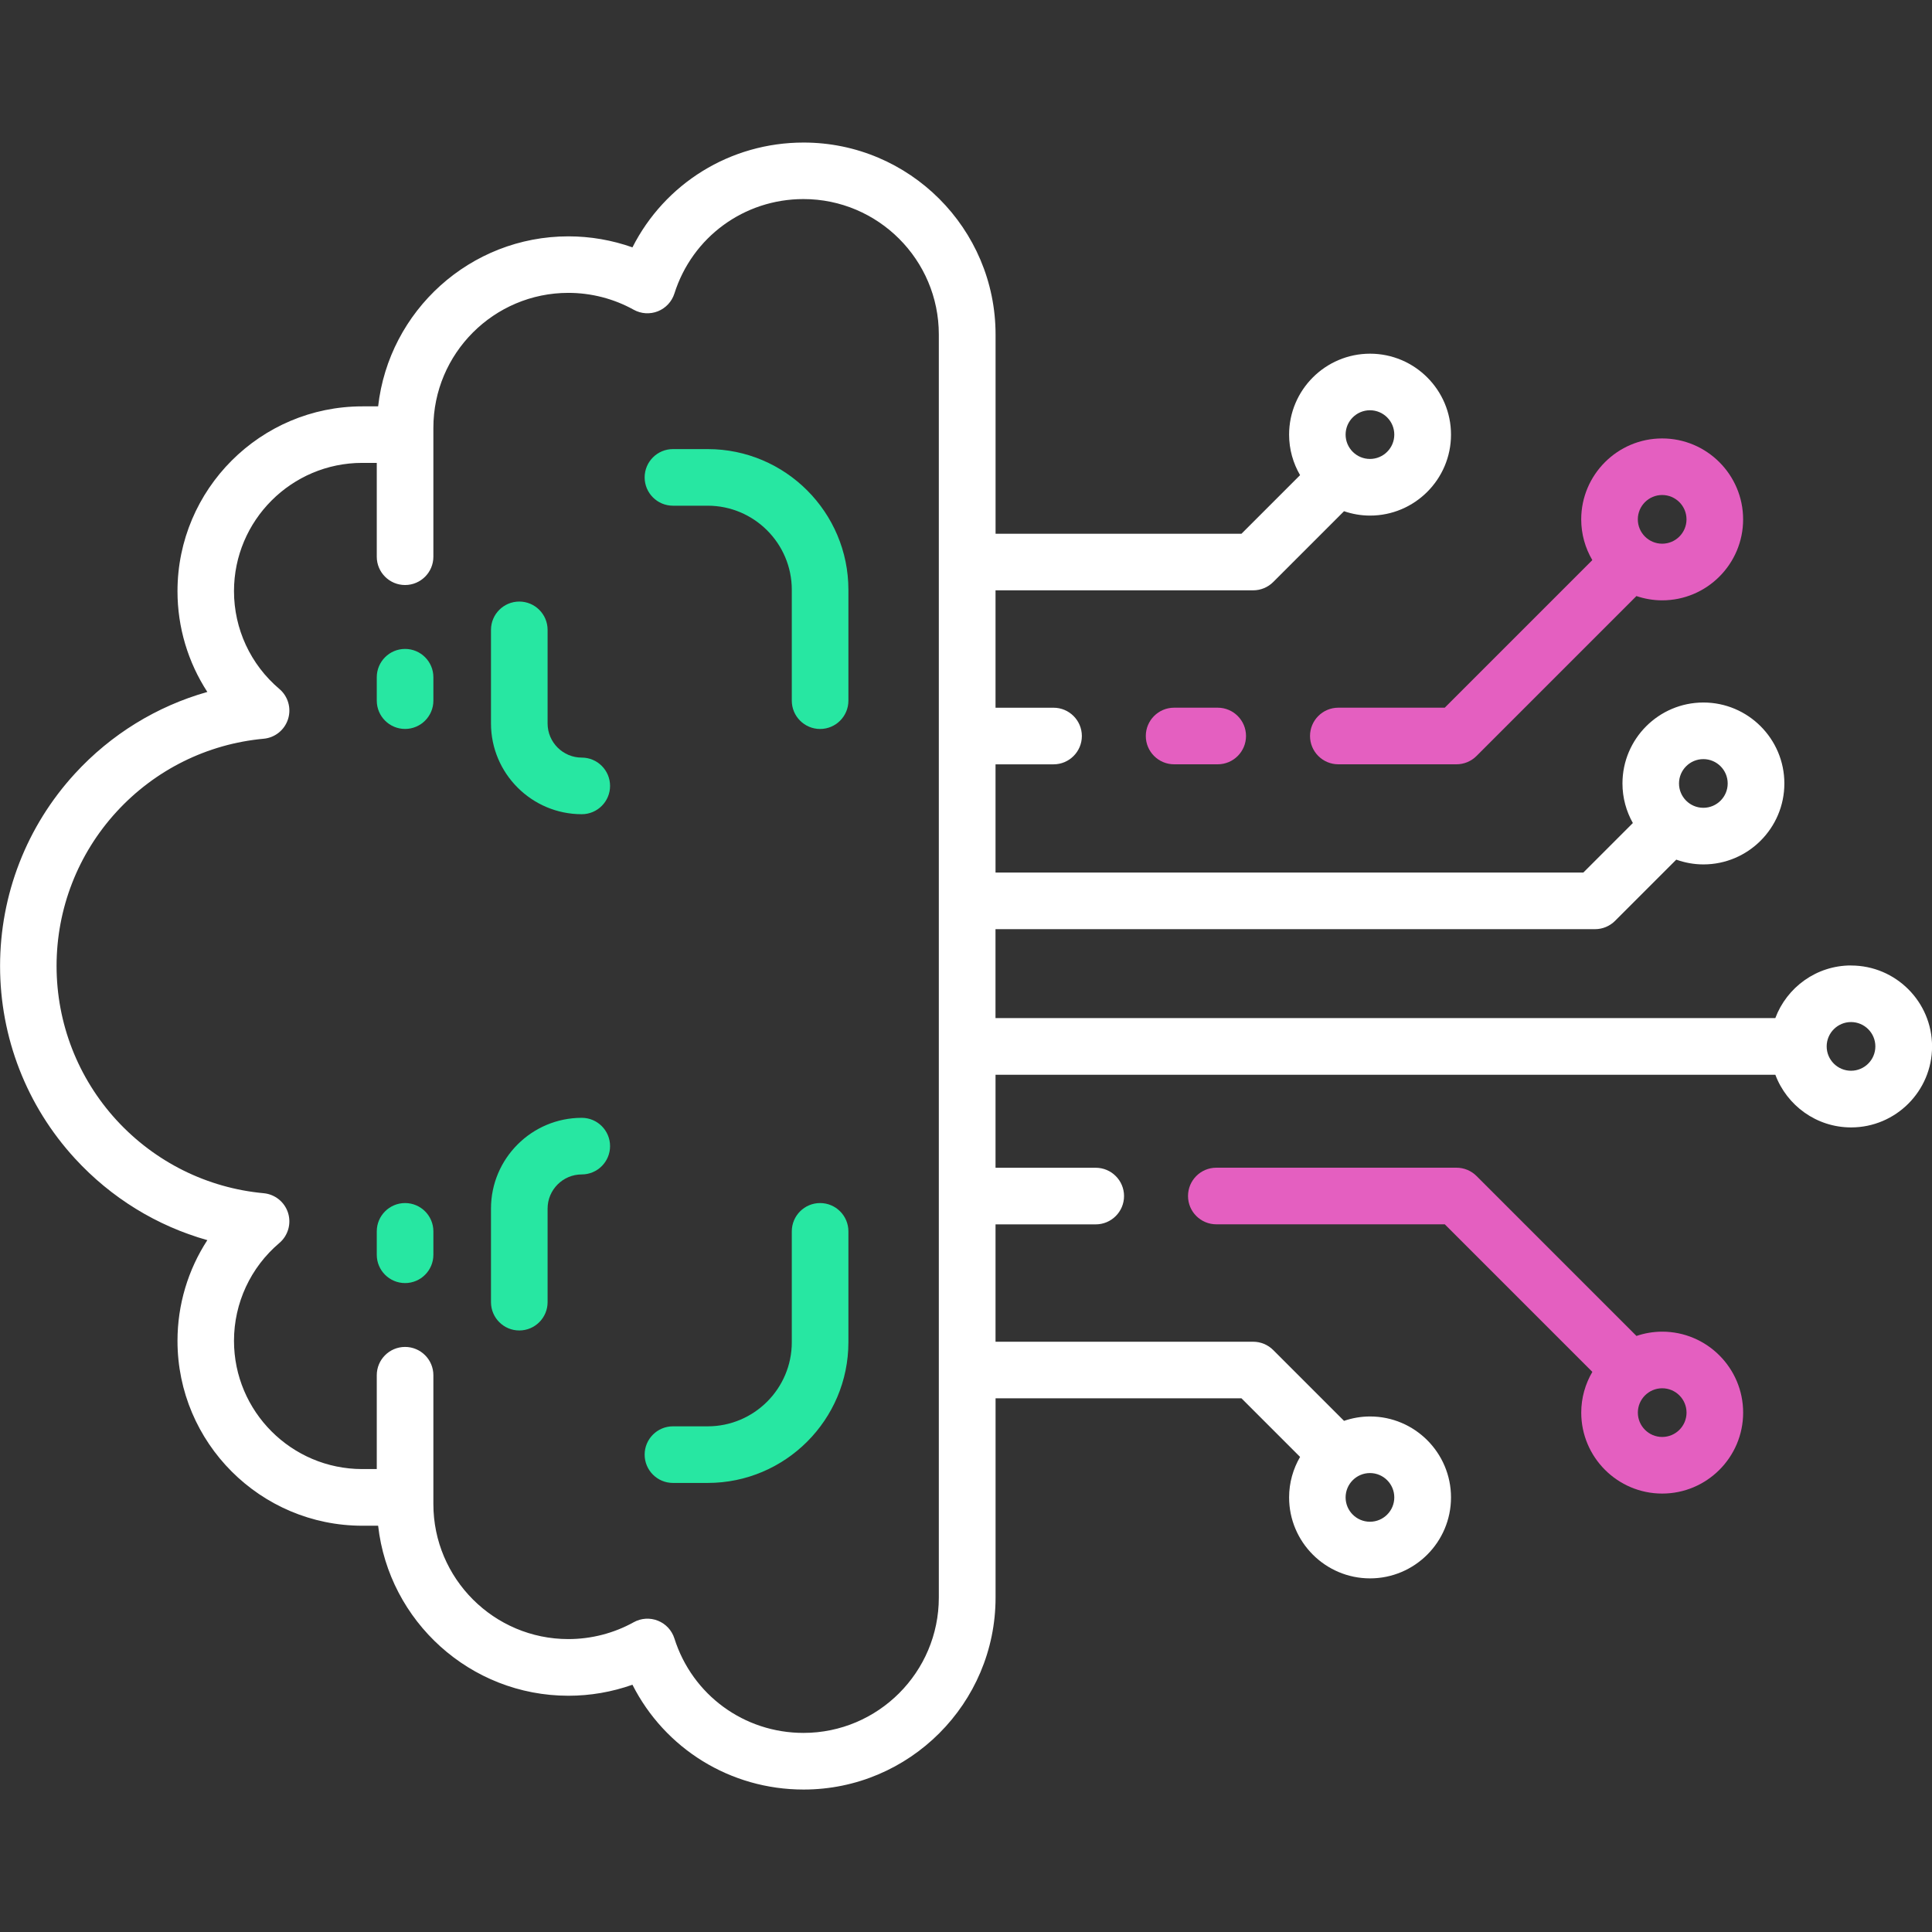 <svg fill="none" height="60" viewBox="0 0 60 60" width="60" xmlns="http://www.w3.org/2000/svg" xmlns:xlink="http://www.w3.org/1999/xlink"><rect x="0" y="0" width="60" height="60" fill="#333333" stroke="none"/><clipPath id="a"><path d="m0 0h60v60h-60z"/></clipPath><g clip-path="url(#a)"><g fill="#27e7a2"><path d="m12.58 20.153c-.485 0-.879.394-.879.879v.727c0 .485.394.879.879.879.485 0 .879-.394.879-.879v-.727c0-.485-.394-.879-.879-.879z"/><path d="m12.58 37.362c-.485 0-.879.394-.879.879v.727c0 .485.394.879.879.879.485 0 .879-.394.879-.879v-.727c0-.485-.394-.879-.879-.879z"/><path d="m21.978 13.947h-1.079c-.485 0-.879.394-.879.879s.394.879.879.879h1.079c1.44 0 2.612 1.172 2.612 2.612v3.443c0 .485.394.879.879.879.485 0 .879-.394.879-.879v-3.443c0-2.409-1.96-4.37-4.37-4.37z"/><path d="m18.067 23.528c-.585 0-1.061-.476-1.061-1.061v-2.906c0-.485-.394-.879-.879-.879s-.879.394-.879.879v2.906c0 1.554 1.265 2.819 2.819 2.819.485 0 .879-.394.879-.879 0-.485-.394-.879-.879-.879z"/><path d="m25.469 37.362c-.485 0-.879.394-.879.879v3.443c0 1.44-1.172 2.612-2.612 2.612h-1.079c-.485 0-.879.394-.879.879s.394.879.879.879h1.079c2.409 0 4.37-1.96 4.37-4.37v-3.443c0-.485-.394-.879-.879-.879z"/><path d="m18.067 34.715c-1.554 0-2.819 1.264-2.819 2.819v2.906c0 .485.394.879.879.879s.879-.394.879-.879v-2.906c0-.585.476-1.061 1.061-1.061.485 0 .879-.394.879-.879 0-.485-.394-.879-.879-.879z"/></g><path d="m36.463 21.978c-.485 0-.879.394-.879.879 0 .485.394.879.879.879h1.354c.485 0 .879-.394.879-.879 0-.485-.394-.879-.879-.879z" fill="#e45fc0"/><path d="m44.868 21.978h-3.305c-.485 0-.879.394-.879.879 0 .485.394.879.879.879h3.669c.233 0 .457-.093.622-.258l4.967-4.967c.252.085.52.133.799.133 1.386 0 2.514-1.128 2.514-2.514 0-1.386-1.128-2.514-2.514-2.514s-2.514 1.128-2.514 2.514c0 .462.127.893.345 1.265zm6.752-6.605c.417 0 .756.339.756.756s-.339.756-.756.756-.756-.339-.756-.756.339-.756.756-.756z" fill="#e45fc0"/><path d="m57.486 29.983c-1.077 0-1.995.682-2.352 1.635h-24.218v-2.762h18.619c.233 0 .457-.093.622-.258l1.901-1.901c.264.094.547.148.843.148 1.386 0 2.514-1.128 2.514-2.514s-1.128-2.514-2.514-2.514c-1.386 0-2.514 1.128-2.514 2.514 0 .446.118.865.323 1.229l-1.538 1.538h-18.255v-3.361h1.802c.485 0 .879-.394.879-.879 0-.485-.394-.879-.879-.879h-1.802v-3.646h8.002c.233 0 .457-.093.622-.258l2.199-2.199c.254.087.525.136.808.136 1.386 0 2.514-1.128 2.514-2.514 0-1.386-1.128-2.514-2.514-2.514-1.386 0-2.514 1.128-2.514 2.514 0 .458.125.887.341 1.258l-1.82 1.82h-7.637v-6.187c0-3.288-2.675-5.962-5.962-5.962-2.281 0-4.312 1.275-5.315 3.255-.635-.225-1.309-.342-1.987-.342-3.054 0-5.577 2.313-5.911 5.28h-.49c-3.165 0-5.741 2.575-5.741 5.741 0 1.124.328 2.207.927 3.128-1.567.443-2.991 1.314-4.111 2.535-1.5 1.635-2.326 3.758-2.326 5.978 0 2.22.826 4.343 2.326 5.977 1.121 1.222 2.544 2.093 4.111 2.535-.6.921-.927 2.004-.927 3.128 0 3.165 2.575 5.741 5.741 5.741h.49c.334 2.966 2.857 5.28 5.911 5.28.678 0 1.351-.117 1.987-.342 1.003 1.98 3.034 3.255 5.315 3.255 3.288 0 5.962-2.675 5.962-5.962v-6.188h7.637l1.82 1.82c-.215.37-.341.799-.341 1.258 0 1.386 1.128 2.514 2.514 2.514 1.386 0 2.514-1.128 2.514-2.514s-1.128-2.514-2.514-2.514c-.283 0-.554.049-.808.136l-2.199-2.199c-.165-.165-.388-.258-.622-.258h-8.002v-3.645h3.112c.485 0 .879-.394.879-.879s-.394-.879-.879-.879h-3.112v-2.888h24.218c.358.954 1.276 1.635 2.353 1.635 1.386 0 2.514-1.128 2.514-2.514 0-1.386-1.128-2.514-2.514-2.514zm-4.587-6.408c.417 0 .756.339.756.756s-.339.756-.756.756c-.417 0-.756-.339-.756-.756s.339-.756.756-.756zm-10.354-10.834c.417 0 .756.339.756.756s-.339.756-.756.756-.756-.339-.756-.756.339-.756.756-.756zm.756 33.762c0 .417-.339.756-.756.756s-.756-.339-.756-.756.339-.756.756-.756.756.339.756.756zm-14.145 3.11c0 2.318-1.886 4.204-4.204 4.204-1.842 0-3.453-1.179-4.008-2.934-.08-.252-.268-.454-.513-.551-.245-.098-.521-.08-.751.048-.618.343-1.319.523-2.029.523-2.311 0-4.192-1.88-4.192-4.192v-4.002c0-.485-.394-.879-.879-.879-.485 0-.879.394-.879.879v2.914h-.451c-2.196 0-3.983-1.787-3.983-3.983 0-1.171.514-2.279 1.409-3.038.27-.229.376-.598.27-.935-.107-.338-.405-.578-.758-.611-1.751-.161-3.373-.967-4.568-2.268-1.201-1.31-1.863-3.01-1.863-4.789 0-1.779.662-3.479 1.863-4.789 1.194-1.302 2.816-2.107 4.568-2.268.353-.032.651-.273.758-.611.107-.338 0-.706-.27-.935-.896-.759-1.409-1.867-1.409-3.038 0-2.196 1.787-3.983 3.983-3.983h.451v2.914c0 .485.394.879.879.879.485 0 .879-.394.879-.879v-4.002c0-2.311 1.88-4.192 4.192-4.192.71 0 1.411.181 2.029.524.231.128.506.145.751.048.245-.098.433-.3.513-.551.555-1.755 2.166-2.934 4.008-2.934 2.318 0 4.204 1.886 4.204 4.204zm28.329-16.36c-.417 0-.756-.339-.756-.756 0-.417.339-.756.756-.756s.756.339.756.756c0 .417-.339.756-.756.756z" fill="#fff"/><path d="m51.621 41.356c-.28 0-.548.048-.799.133l-4.967-4.967c-.165-.165-.388-.258-.622-.258h-7.459c-.485 0-.879.394-.879.879 0 .485.394.879.879.879h7.095l4.583 4.583c-.218.372-.345.804-.345 1.265 0 1.386 1.128 2.514 2.514 2.514 1.386 0 2.514-1.128 2.514-2.514s-1.128-2.514-2.514-2.514zm0 3.27c-.417 0-.756-.339-.756-.756s.339-.756.756-.756c.417 0 .756.339.756.756s-.339.756-.756.756z" fill="#e45fc0"/></g></svg>